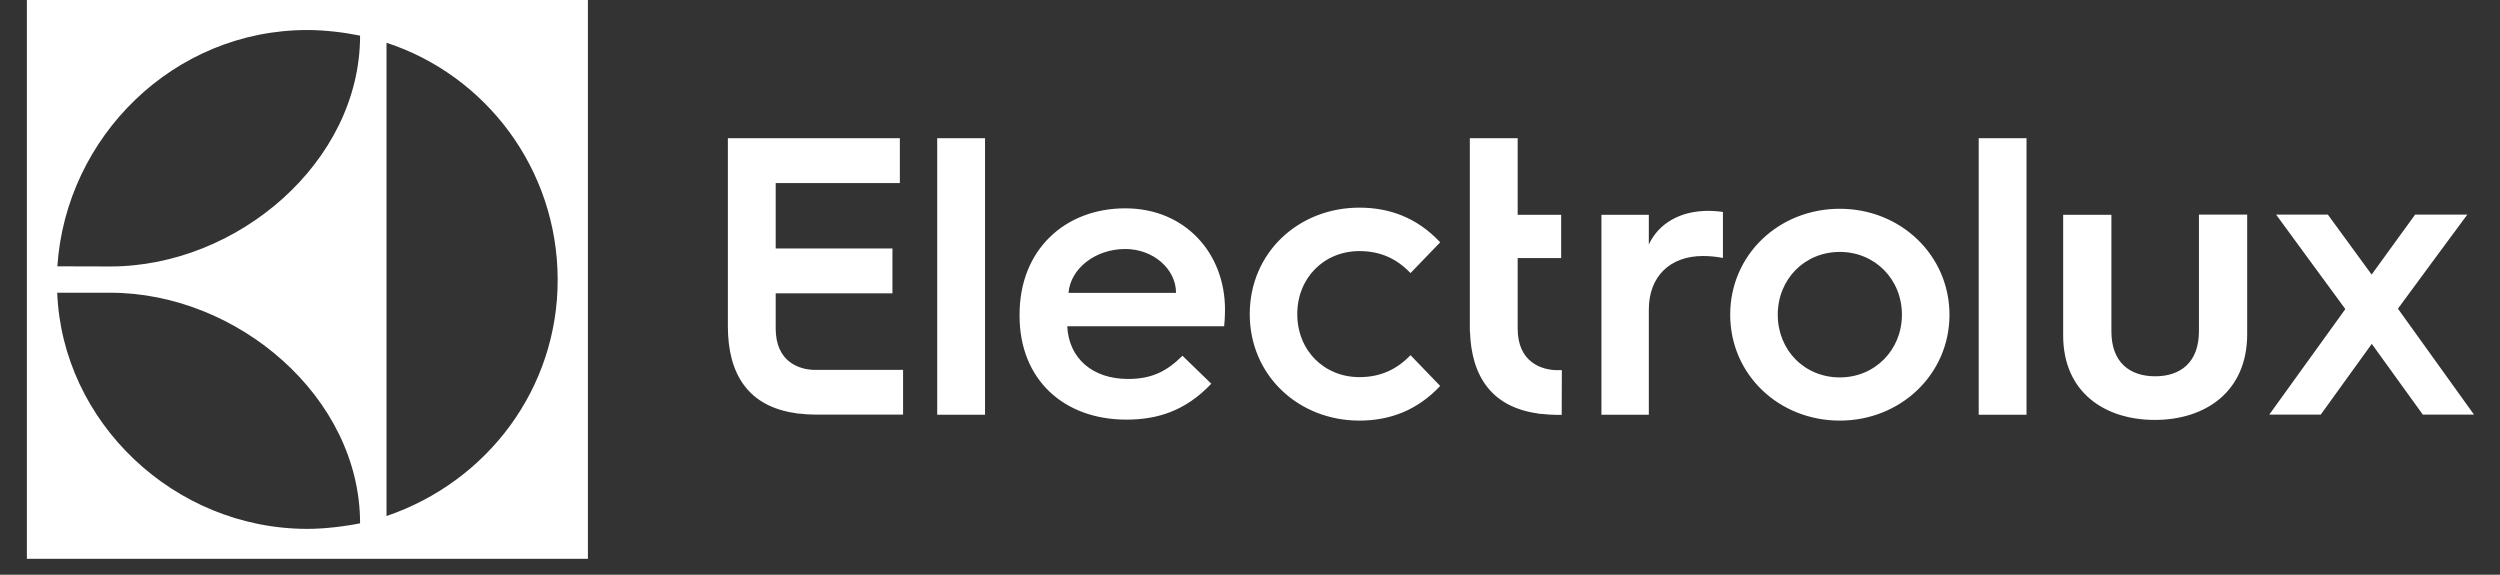 <svg width="87" height="20" viewBox="0 0 87 20" fill="none" xmlns="http://www.w3.org/2000/svg">
<rect x="0" y="0" width="87" height="20" fill="#333333" stroke="none"/>
<path d="M0.935 19.446H20.459V0H0.935V19.446ZM13.451 1.488C16.901 2.616 19.398 5.874 19.407 9.721C19.417 13.509 16.974 16.757 13.451 17.958V1.488ZM10.692 1.045C11.315 1.045 11.982 1.128 12.531 1.24C12.531 5.646 8.254 9.273 3.84 9.273L1.996 9.268C2.298 4.751 6.05 1.045 10.692 1.045ZM3.84 10.187C8.254 10.187 12.531 13.81 12.531 18.211C11.977 18.323 11.281 18.405 10.692 18.405C6.045 18.401 2.166 14.681 1.991 10.187C1.996 10.187 3.84 10.187 3.84 10.187ZM26.994 11.432V10.207H31.057V8.646H26.994V6.37H31.315V4.809H25.33V11.359C25.33 13.018 26.04 14.15 27.7 14.379C27.734 14.389 27.763 14.394 27.797 14.394H27.826C27.997 14.413 28.172 14.428 28.352 14.428H31.427V12.872H28.366C27.841 12.872 26.994 12.614 26.994 11.432ZM32.615 14.433H34.279V4.809H32.615V14.433ZM39.16 7.25C37.058 7.25 35.481 8.695 35.481 10.941V10.995C35.481 13.188 36.999 14.603 39.199 14.603C40.26 14.603 41.248 14.311 42.153 13.353L41.15 12.38C40.62 12.906 40.104 13.188 39.257 13.188C38.016 13.188 37.194 12.468 37.14 11.354H42.6C42.63 11.077 42.63 10.771 42.63 10.771C42.63 8.821 41.252 7.25 39.16 7.25ZM37.184 10.192C37.252 9.346 38.118 8.665 39.16 8.665C40.133 8.665 40.926 9.361 40.926 10.192H37.184ZM47.306 8.738C48.06 8.738 48.615 9.015 49.087 9.502L50.119 8.432C49.311 7.571 48.352 7.226 47.306 7.226C45.189 7.226 43.491 8.792 43.491 10.931C43.491 13.066 45.189 14.637 47.306 14.637C48.352 14.637 49.311 14.291 50.119 13.431L49.087 12.361C48.615 12.847 48.055 13.124 47.306 13.124C46.08 13.124 45.145 12.196 45.145 10.931C45.145 9.667 46.08 8.738 47.306 8.738ZM52.815 11.437V8.981H54.328V7.474H52.815V4.809H51.15V11.534H51.155C51.204 13.1 51.914 14.165 53.52 14.389C53.554 14.399 53.588 14.403 53.618 14.403H53.647C53.817 14.423 53.992 14.437 54.172 14.437H54.347L54.352 12.881H54.182C53.661 12.877 52.815 12.614 52.815 11.437ZM57.379 8.51V7.474H55.73V14.433H57.379V10.771C57.379 9.623 58.114 8.909 59.263 8.909C59.525 8.909 59.764 8.938 59.958 8.977V7.377C59.89 7.362 59.642 7.338 59.457 7.338C58.459 7.333 57.71 7.79 57.379 8.51ZM64.027 7.265C61.905 7.265 60.211 8.865 60.211 10.951C60.211 13.037 61.905 14.637 64.027 14.637C66.134 14.637 67.842 13.032 67.842 10.951C67.837 8.87 66.134 7.265 64.027 7.265ZM64.027 13.134C62.791 13.134 61.866 12.181 61.866 10.951C61.866 9.721 62.795 8.767 64.027 8.767C65.248 8.767 66.187 9.721 66.187 10.951C66.187 12.181 65.243 13.134 64.027 13.134ZM68.859 14.433H70.523V4.809H68.859V14.433ZM76.523 11.52C76.523 12.624 75.871 13.095 75 13.095C74.129 13.095 73.477 12.624 73.477 11.534V7.474H71.798V11.671C71.798 13.659 73.253 14.613 74.986 14.613C76.733 14.613 78.202 13.645 78.202 11.627V7.469H76.523V11.52ZM84.499 12.205L83.448 10.742L84.747 8.977L85.862 7.469H84.046L82.533 9.555L81.01 7.469H79.209L80.241 8.879L81.618 10.756L80.173 12.76L78.971 14.428H80.762L82.538 11.967L84.314 14.428H86.095L84.499 12.205Z" fill="white"/>
</svg>

